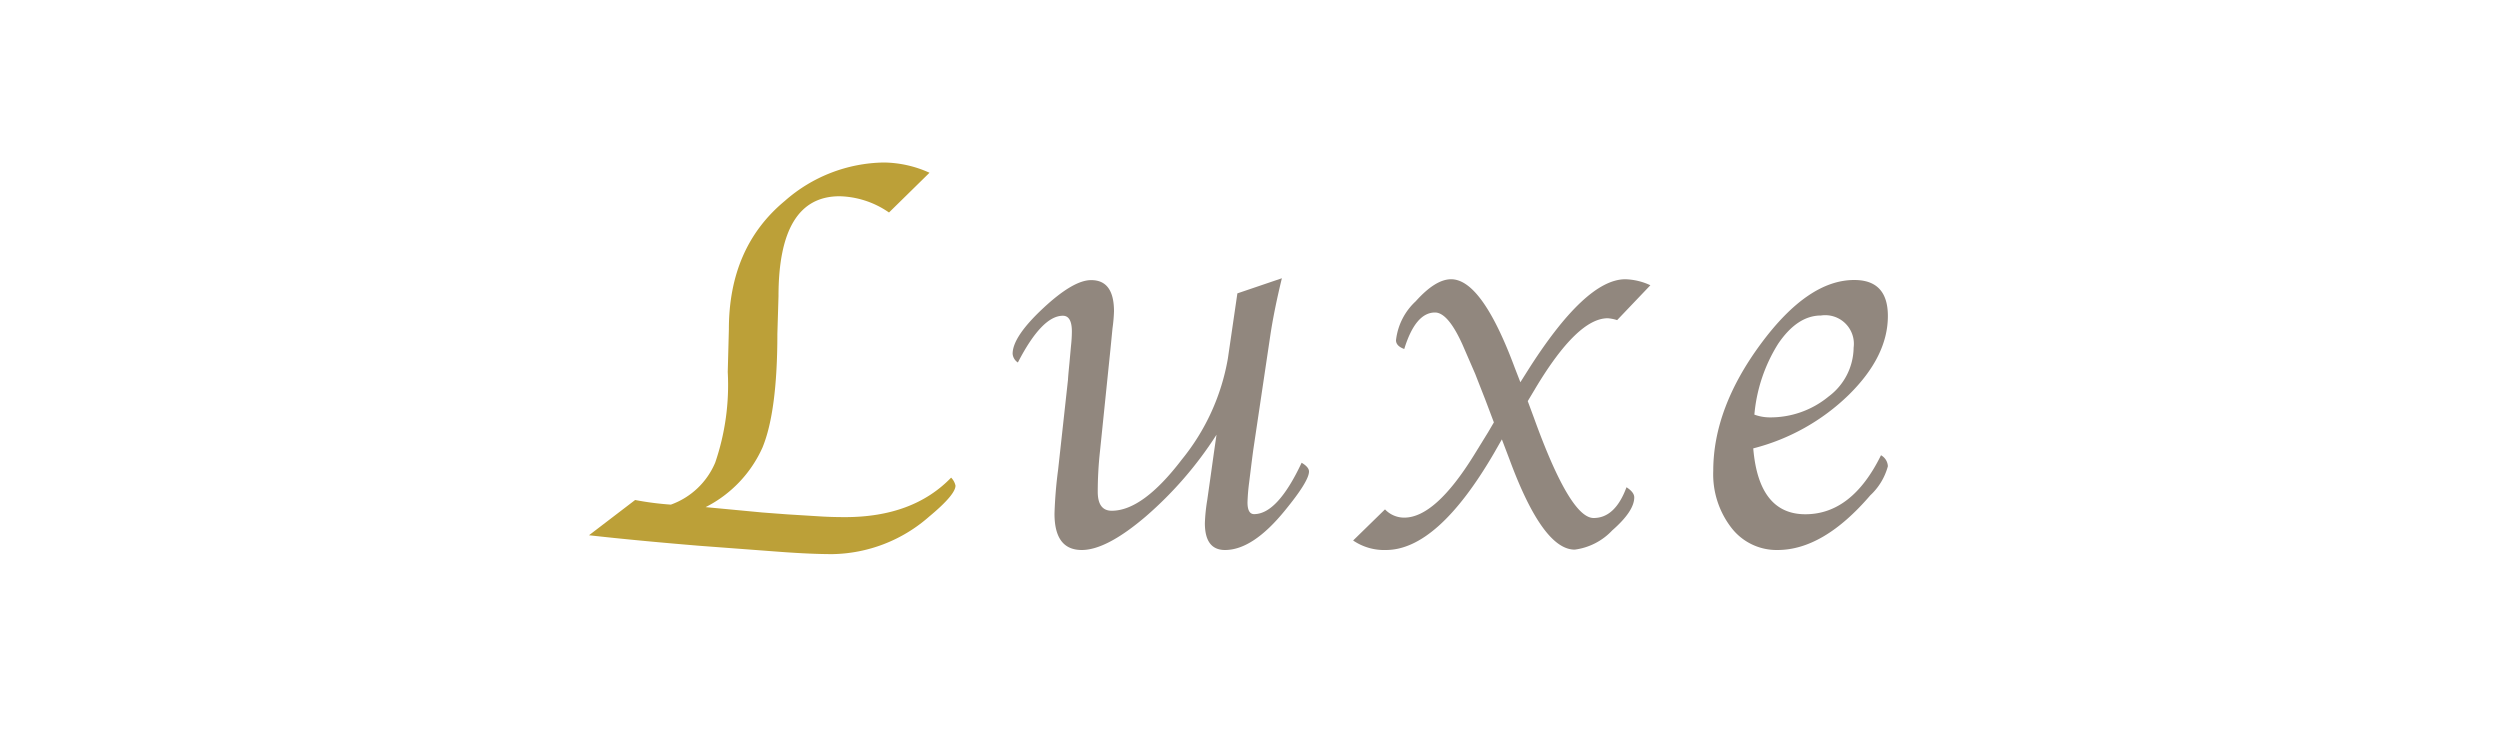 <svg xmlns="http://www.w3.org/2000/svg" viewBox="0 0 200 60"><defs><style>.cls-1{fill:none;}.cls-2{fill:#bca038;}.cls-3{fill:#91877e;}</style></defs><title>room1</title><g id="レイヤー_2" data-name="レイヤー 2"><g id="contents"><rect class="cls-1" width="200" height="60"/><path class="cls-2" d="M47.12,42.82,50.81,40a24,24,0,0,0,2.86.37A6.07,6.07,0,0,0,57.22,37a19.2,19.2,0,0,0,1-7.24l.09-3.41q0-6.57,4.48-10.28A12.24,12.24,0,0,1,70.71,13a9.07,9.07,0,0,1,3.65.82L71.12,17a7.22,7.22,0,0,0-3.95-1.3q-4.89,0-4.89,8l-.09,3q0,6.21-1.19,9.1a9.86,9.86,0,0,1-4.55,4.77L61,41l2,.15,2.43.15q1,.07,2.17.07,5.44,0,8.49-3.16a1.32,1.32,0,0,1,.35.64q0,.73-2.11,2.48a12,12,0,0,1-7.73,3q-1.69,0-4.15-.18l-6.53-.49Q50.85,43.24,47.12,42.82Z"/><path class="cls-3" d="M97.32,34.78a30.09,30.09,0,0,1-5.65,6.53Q88.52,44,86.54,44q-2.18,0-2.18-2.9a34.83,34.83,0,0,1,.29-3.53l.79-7.2q0-.15.11-1.27l.13-1.43a10.93,10.93,0,0,0,.07-1.14q0-1.27-.72-1.27-1.67,0-3.6,3.74a.92.92,0,0,1-.42-.7q0-1.36,2.43-3.63t3.86-2.26q1.82,0,1.82,2.5A12.74,12.74,0,0,1,89,26.27L88.83,28l-.19,1.85L88,36.09a29.83,29.83,0,0,0-.18,3.25q0,1.52,1.12,1.52,2.48,0,5.6-4.09a17.52,17.52,0,0,0,3.69-8.09l.76-5.21,3.56-1.21q-.62,2.55-.92,4.54L100.26,36q-.11.83-.18,1.4l-.15,1.21a15.78,15.78,0,0,0-.13,1.58q0,.94.53.94,1.87,0,3.8-4.11.59.35.59.7,0,.77-1.91,3.1Q100.23,44,98,44q-1.61,0-1.61-2.15A14.42,14.42,0,0,1,96.58,40l.25-1.76q.2-1.43.27-1.93Z"/><path class="cls-3" d="M119.51,33.79l-.68-1.8q-.75-1.91-.81-2.07L117,27.57Q115.84,25,114.8,25q-1.56,0-2.46,2.92-.66-.24-.66-.7a5,5,0,0,1,1.58-3.12q1.58-1.76,2.83-1.76,2.46,0,5.09,7.08l.45,1.16.51-.81q4.68-7.43,7.89-7.43a5.06,5.06,0,0,1,2,.48l-2.66,2.79a3.17,3.17,0,0,0-.75-.15q-2.42,0-5.76,5.56l-.64,1.07.5,1.35q2.89,8,4.77,8,1.72,0,2.63-2.46.62.4.62.81,0,1.1-1.76,2.64a5,5,0,0,1-3,1.54q-2.55,0-5.21-7.19l-.62-1.63-.64,1.12Q115,44,110.87,44a4.41,4.41,0,0,1-2.62-.76l2.55-2.49a2.11,2.11,0,0,0,1.54.66q2.48,0,5.58-5l1.14-1.85Z"/><path class="cls-3" d="M150.48,36.42a1.06,1.06,0,0,1,.55.88,4.93,4.93,0,0,1-1.41,2.33Q145.87,44,142.2,44a4.56,4.56,0,0,1-3.69-1.78,7,7,0,0,1-1.45-4.55q0-5,3.79-10.14t7.5-5.13q2.68,0,2.68,2.88,0,3.23-3.13,6.31a16.94,16.94,0,0,1-7.64,4.28q.44,5.27,4.17,5.27T150.48,36.42Zm-10.13-3.25a3.6,3.6,0,0,0,1.17.22,7.31,7.31,0,0,0,4.77-1.67,4.94,4.94,0,0,0,2-3.91,2.29,2.29,0,0,0-2.61-2.57q-1.89,0-3.42,2.25A12.74,12.74,0,0,0,140.35,33.17Z"/></g></g></svg>